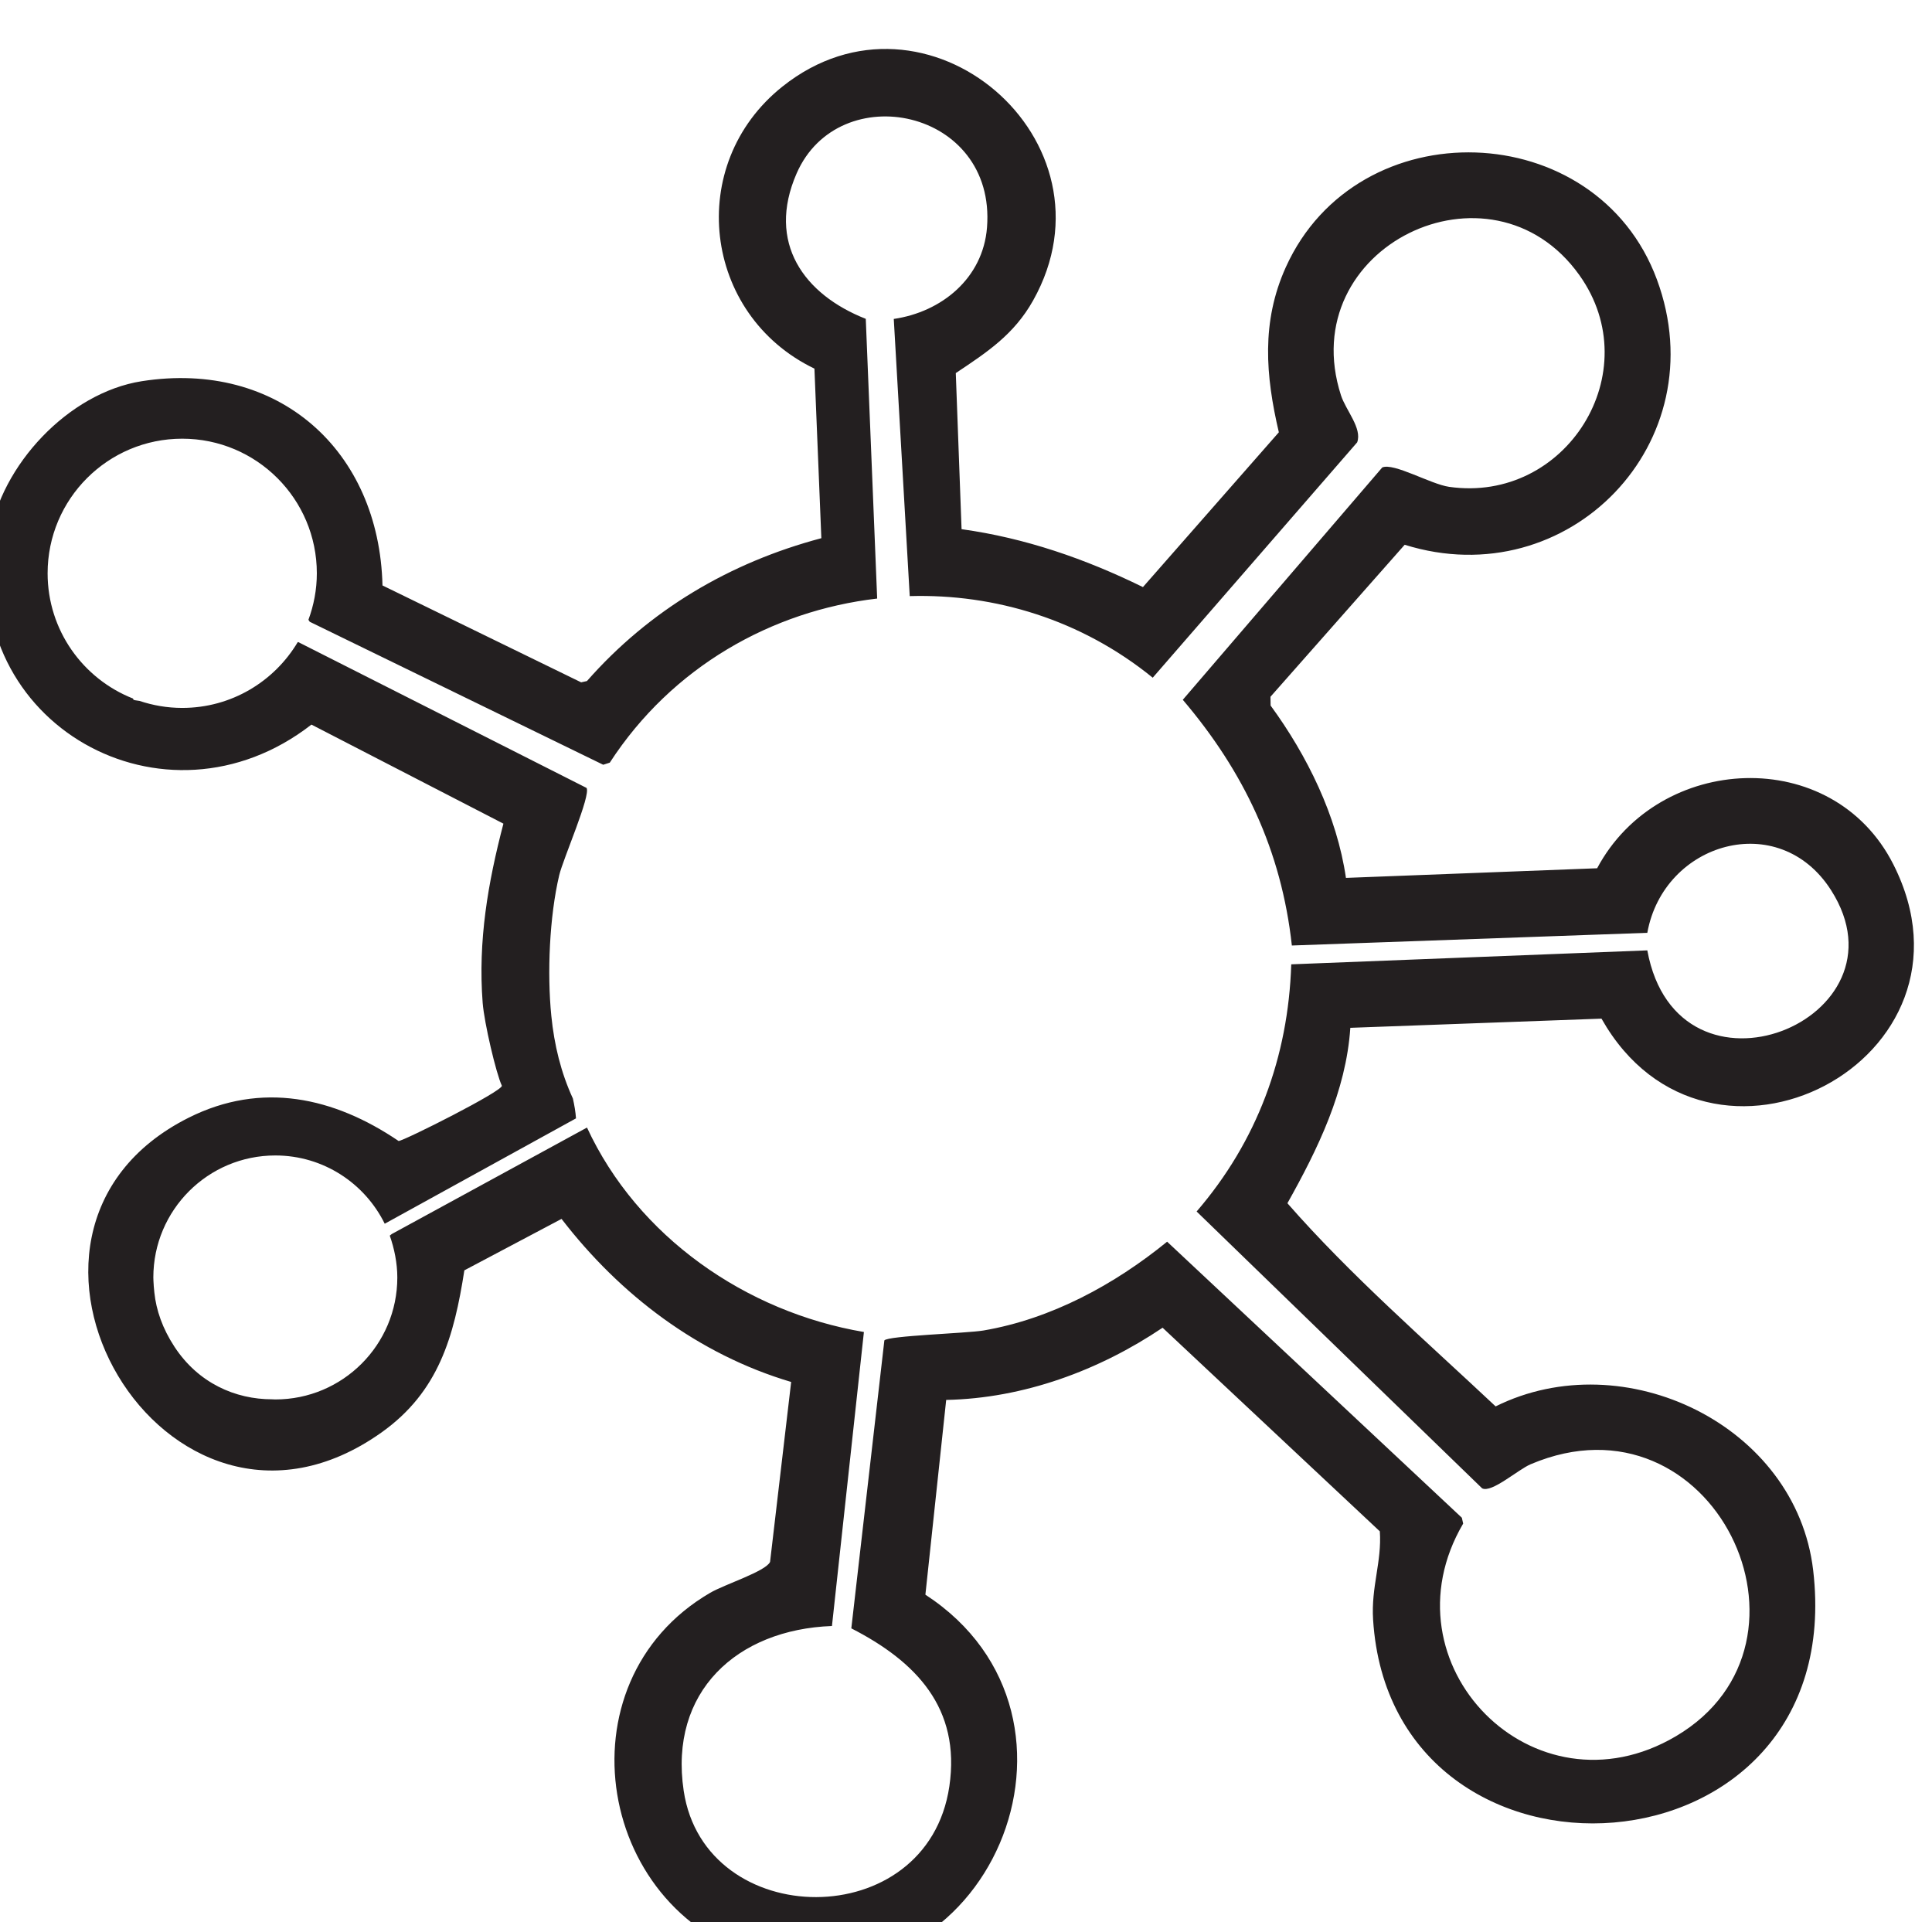 <?xml version="1.0" encoding="UTF-8" standalone="no"?>
<!-- Created with Inkscape (http://www.inkscape.org/) -->

<svg
   version="1.1"
   id="svg1"
   width="75.514"
   height="75.13"
   viewBox="0 0 75.514 75.13"
   xmlns="http://www.w3.org/2000/svg"
   xmlns:svg="http://www.w3.org/2000/svg">
  <defs
     id="defs1" />
  <g
     id="g1"
     transform="translate(-206.773,-137.034)">
    <g
       id="group-R5">
      <path
         id="path251"
         d="m 1906.35,5397.8 83.91,-81.36 c 2.83,-1.41 10.5,5.5 14.28,7.1 53.5,22.67 89.41,-52.35 42.68,-79.93 -41.84,-24.7 -86.75,21.24 -62.54,62.48 l -0.39,1.72 -86.61,81.12 c -15.48,-12.61 -34.06,-22.7 -53.98,-26.1 -4.91,-0.83 -28.16,-1.53 -29.12,-2.92 l -9.71,-84.61 c 18.99,-9.72 32.19,-23.41 28.81,-46.42 -6.42,-43.65 -71.88,-42.73 -78.07,-1.33 -4.36,29.13 15.64,47.41 43.57,48.44 l 9.39,86.4 c -34.65,5.87 -66.51,27.97 -81.38,60.08 l -57.39,-31.3 c -0.19,-0.21 -0.35,-0.23 -0.57,-0.46 1.33,-3.75 2.22,-8.1 2.22,-12.29 0,-19.8 -16.05,-35.85 -35.85,-35.85 -0.31,0 -0.6,0.03 -0.91,0.04 -10.82,-0.01 -21.71,4.73 -28.73,15.44 -3.54,5.4 -5.37,10.78 -5.91,15.93 -0.08,0.63 -0.13,1.25 -0.18,1.89 0,0.14 -0.01,0.28 -0.02,0.43 -0.04,0.7 -0.1,1.4 -0.1,2.12 0,19.8 16.05,35.85 35.85,35.85 14.12,0 26.3,-8.19 32.15,-20.06 l 56.21,30.96 c -0.13,1.95 -0.48,3.89 -0.91,5.83 -3.5,7.61 -5.48,15.7 -6.34,24.29 -1.26,12.5 -0.56,29.14 2.32,41.34 1.12,4.74 9.37,23.53 8.03,25.65 l -84.71,42.85 -0.17,-0.02 c -6.9,-11.56 -19.5,-19.32 -33.94,-19.32 -4.39,0 -8.6,0.74 -12.55,2.06 -0.89,0.12 -1.57,0.23 -1.7,0.29 -0.08,0.03 -0.14,0.2 -0.22,0.41 -14.68,5.78 -25.09,20.06 -25.09,36.8 0,21.85 17.71,39.56 39.56,39.56 21.85,0 39.56,-17.71 39.56,-39.56 0,-4.81 -0.9,-9.4 -2.47,-13.66 l 0.38,-0.58 86.25,-42.02 1.93,0.62 c 18.27,28.14 47.62,44.63 78.58,48.22 l -3.35,82.2 c -18.16,7.14 -29.22,22.36 -20.32,42.74 12.42,28.41 58.69,19.04 55.95,-15.88 -1.17,-14.95 -13.37,-24.85 -27.4,-26.89 l 4.69,-81.45 c 25.03,0.72 50.45,-6.94 71.41,-23.98 l 60.08,69.16 c 1.54,4.11 -3.36,9.47 -4.76,13.83 -14.03,43.52 44.06,71.79 70.07,35.31 20.31,-28.49 -3.92,-67.12 -38.29,-62.21 -5.4,0.77 -16.31,7.17 -19.65,5.69 l -58.61,-68.27 c 17.99,-21.15 28.99,-44.34 32.05,-72.21 l 104.46,3.73 c 4.8,26.62 38.67,36.55 54,12.53 24.34,-38.11 -45.06,-66.38 -54,-17.69 l -104.64,-4.1 c -0.87,-27.24 -10.04,-52.01 -27.81,-72.64 z m 118.98,56.68 c 31.46,-55.64 114.85,-12.06 85.76,45.35 -17.86,35.26 -68.99,32.68 -87.04,-1.16 l -73.82,-2.83 c -2.66,18.23 -11.37,35.91 -22.14,50.65 l -0.04,2.58 39.44,44.67 c 48.11,-15.05 91.85,30.02 74.12,77.96 -17.76,48.01 -87.95,50.3 -109.05,3.61 -7.26,-16.08 -5.95,-31.86 -2.05,-48.52 l -39.94,-45.49 c -16.92,8.3 -34.52,14.41 -53.3,17.02 l -1.7,45.87 c 9.21,6.14 17.09,11.31 22.71,21.31 26.41,46.99 -31.48,96.54 -73.67,62.88 -28.65,-22.86 -23.41,-67.07 9.42,-82.88 l 2.03,-49.83 c -26.9,-7.14 -50.53,-21.11 -68.88,-41.98 l -1.71,-0.38 -58.38,28.47 c -0.95,39.74 -30.63,66.32 -70.77,60.02 -21.5,-3.38 -41.44,-24.71 -44.72,-45.99 -8.46,-54.85 51.53,-88.42 94.61,-54.92 l 56.42,-29.11 c -4.56,-17.39 -7.5,-34.49 -6.1,-52.64 0.47,-5.99 3.95,-20.74 5.63,-24.35 0.66,-1.42 -28.76,-16.22 -30.33,-16.27 -19.01,12.89 -40.27,17.58 -61.67,6.86 -67.41,-33.77 -6.9,-137.65 56.63,-92.52 16.83,11.96 21.33,28.18 24.36,47.65 l 28.56,15.12 c 17.19,-22.33 40.17,-39.81 67.48,-47.92 l -6.2,-52.89 c -1.33,-2.81 -13.31,-6.57 -17.61,-9.08 -45.16,-26.33 -33.39,-95.57 17.2,-107.9 64.39,-15.68 101.39,71.29 46.06,107.36 l 6.11,57.23 c 22.75,0.46 44.94,8.66 63.6,21.22 l 63.84,-59.84 c 0.62,-8.91 -2.59,-16.28 -1.98,-25.94 5.4,-85.81 140.16,-78.04 129.33,14.5 -5,42.68 -55.58,66.91 -93.32,48.16 -20.68,19.43 -42.7,38.57 -61.19,59.7 8.92,15.93 17.24,32.9 18.49,51.55 l 73.81,2.7"
         style="fill:#231f20;fill-opacity:1;fill-rule:nonzero;stroke:none"
         transform="matrix(0.133,0,0,-0.133,0,902.293)" />
    </g>
  </g>
</svg>
